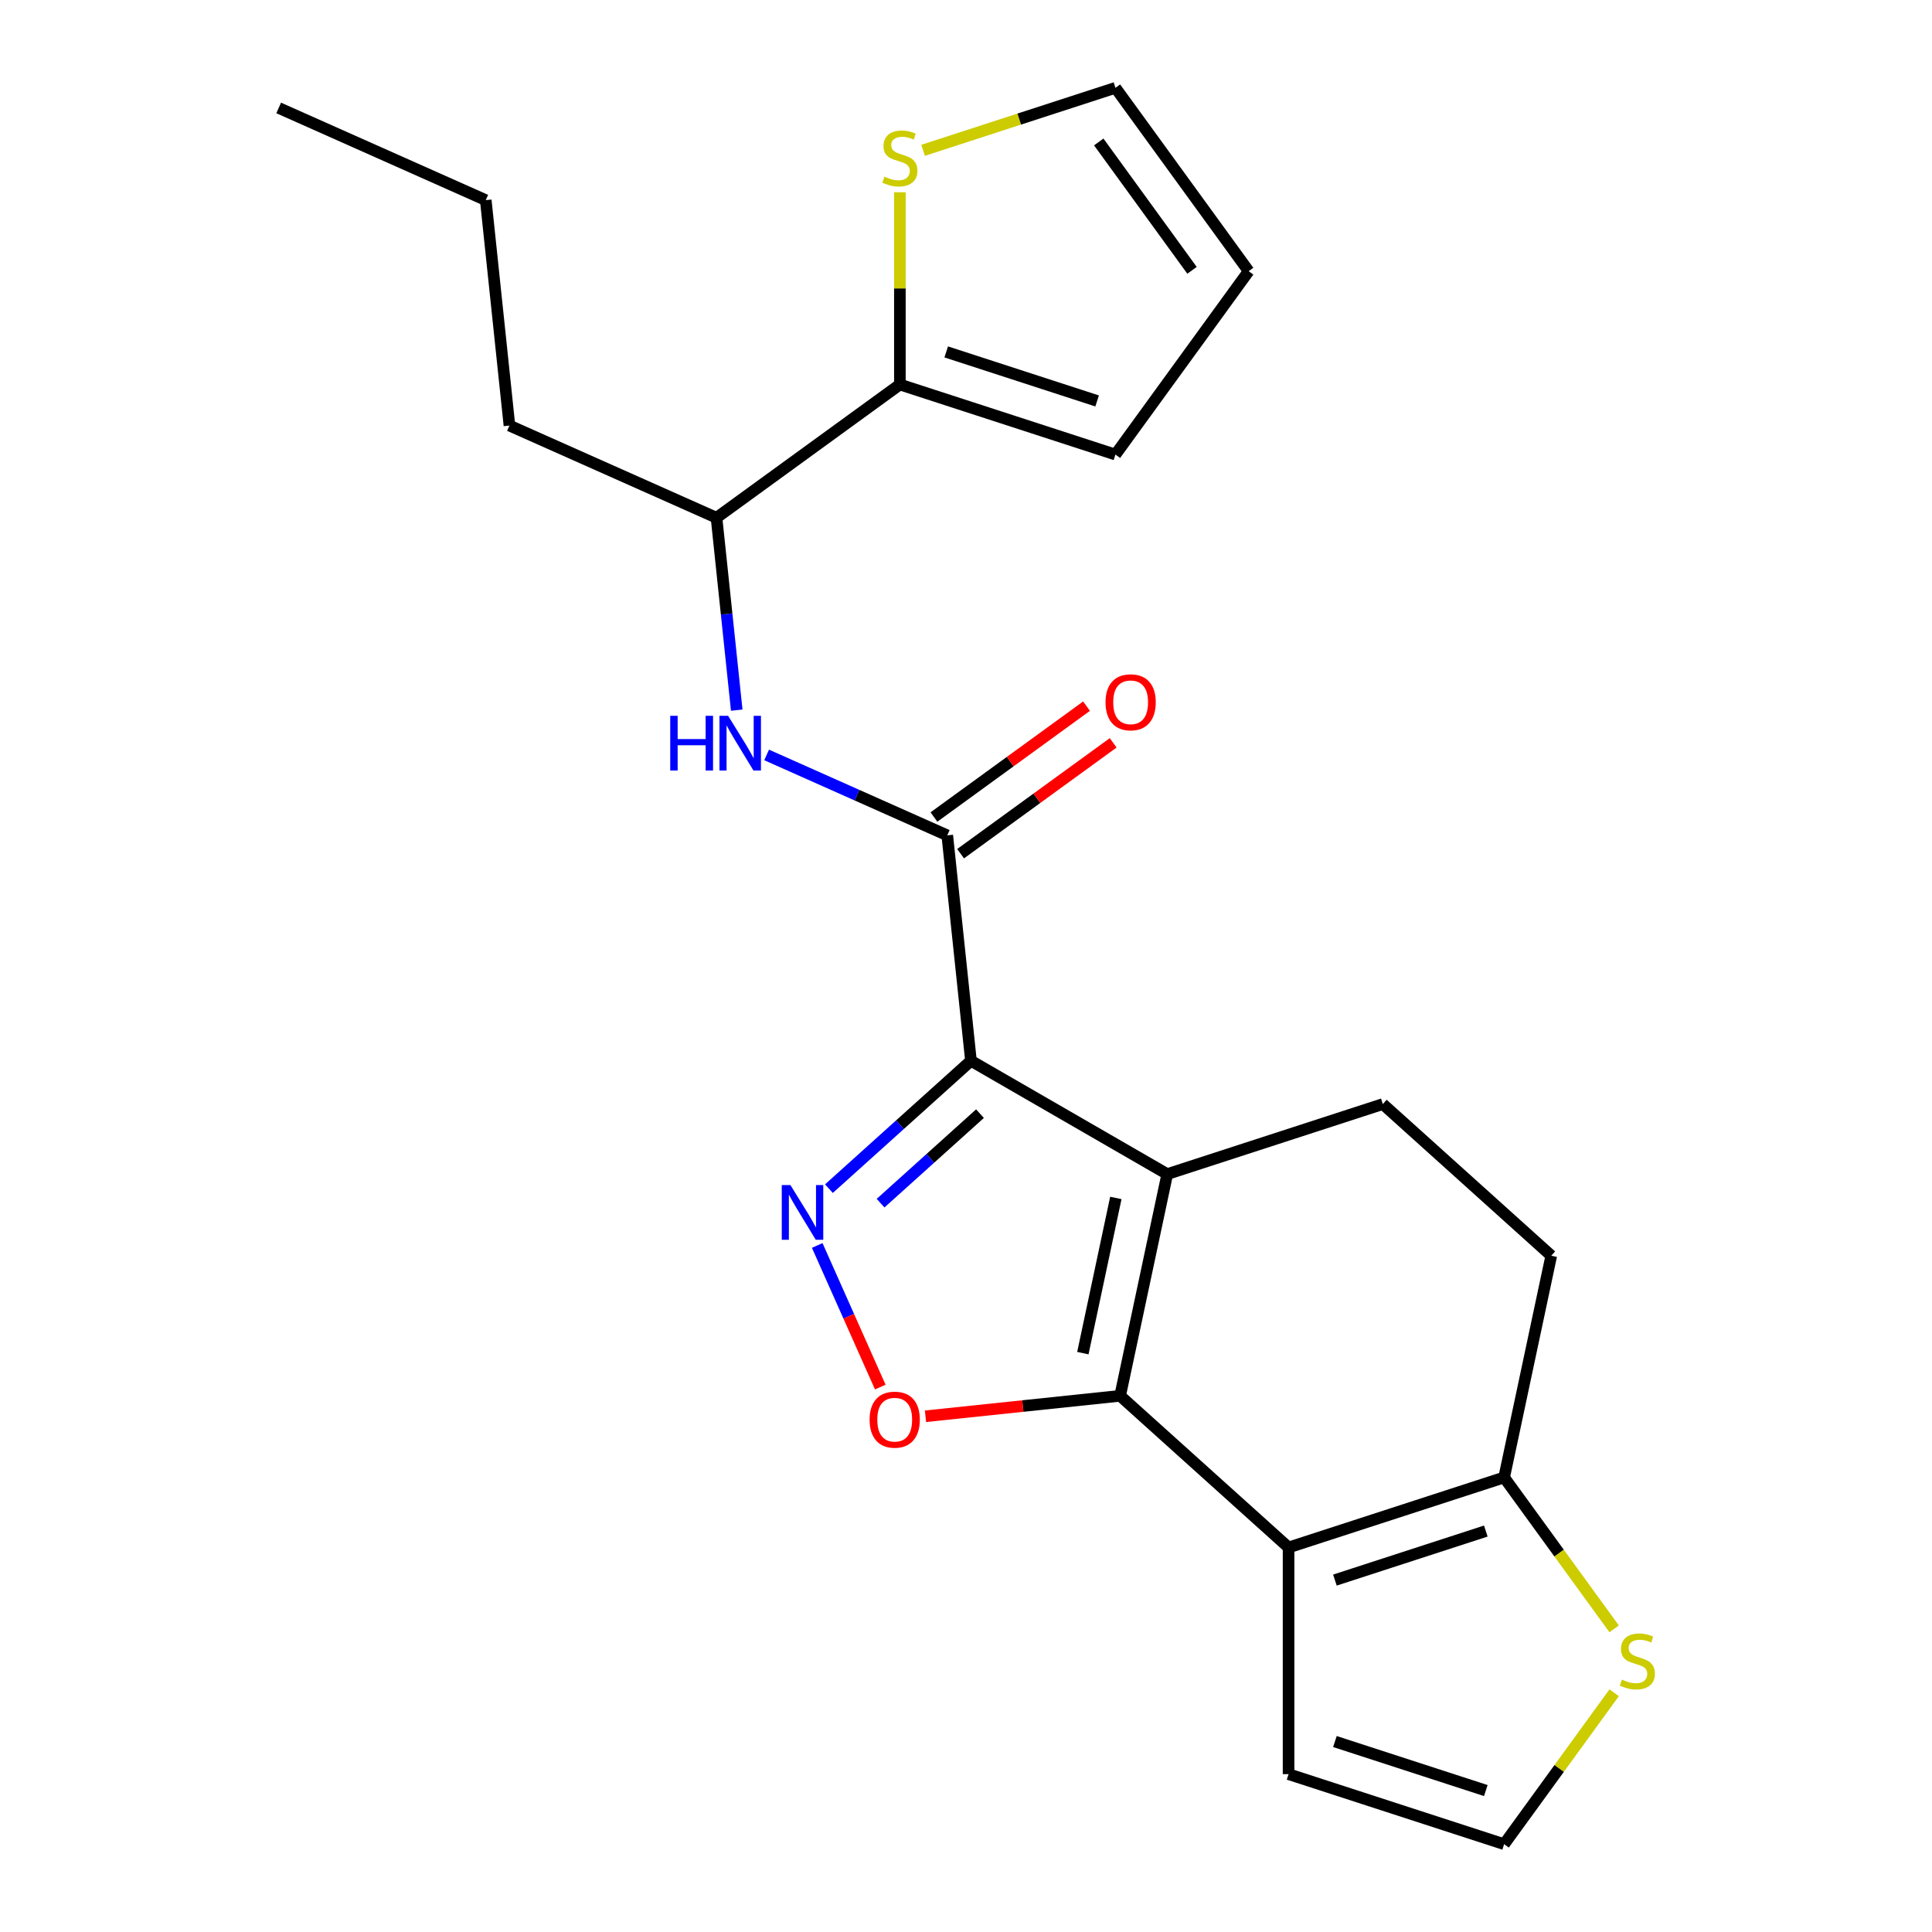 <?xml version='1.0' encoding='iso-8859-1'?>
<svg version='1.1' baseProfile='full'
              xmlns='http://www.w3.org/2000/svg'
                      xmlns:rdkit='http://www.rdkit.org/xml'
                      xmlns:xlink='http://www.w3.org/1999/xlink'
                  xml:space='preserve'
width='1000px' height='1000px' viewBox='0 0 1000 1000'>
<!-- END OF HEADER -->
<rect style='opacity:1.0;fill:#FFFFFF;stroke:none' width='1000' height='1000' x='0' y='0'> </rect>
<path class='bond-0' d='M 502.567,549.056 L 604.168,607.716' style='fill:none;fill-rule:evenodd;stroke:#000000;stroke-width:6px;stroke-linecap:butt;stroke-linejoin:miter;stroke-opacity:1' />
<path class='bond-2' d='M 502.567,549.056 L 465.811,582.152' style='fill:none;fill-rule:evenodd;stroke:#000000;stroke-width:6px;stroke-linecap:butt;stroke-linejoin:miter;stroke-opacity:1' />
<path class='bond-2' d='M 465.811,582.152 L 429.055,615.247' style='fill:none;fill-rule:evenodd;stroke:#0000FF;stroke-width:6px;stroke-linecap:butt;stroke-linejoin:miter;stroke-opacity:1' />
<path class='bond-2' d='M 507.241,576.422 L 481.511,599.589' style='fill:none;fill-rule:evenodd;stroke:#000000;stroke-width:6px;stroke-linecap:butt;stroke-linejoin:miter;stroke-opacity:1' />
<path class='bond-2' d='M 481.511,599.589 L 455.782,622.755' style='fill:none;fill-rule:evenodd;stroke:#0000FF;stroke-width:6px;stroke-linecap:butt;stroke-linejoin:miter;stroke-opacity:1' />
<path class='bond-5' d='M 502.567,549.056 L 490.304,432.38' style='fill:none;fill-rule:evenodd;stroke:#000000;stroke-width:6px;stroke-linecap:butt;stroke-linejoin:miter;stroke-opacity:1' />
<path class='bond-1' d='M 604.168,607.716 L 579.776,722.471' style='fill:none;fill-rule:evenodd;stroke:#000000;stroke-width:6px;stroke-linecap:butt;stroke-linejoin:miter;stroke-opacity:1' />
<path class='bond-1' d='M 577.558,620.051 L 560.484,700.379' style='fill:none;fill-rule:evenodd;stroke:#000000;stroke-width:6px;stroke-linecap:butt;stroke-linejoin:miter;stroke-opacity:1' />
<path class='bond-9' d='M 604.168,607.716 L 715.745,571.462' style='fill:none;fill-rule:evenodd;stroke:#000000;stroke-width:6px;stroke-linecap:butt;stroke-linejoin:miter;stroke-opacity:1' />
<path class='bond-3' d='M 579.776,722.471 L 666.961,800.973' style='fill:none;fill-rule:evenodd;stroke:#000000;stroke-width:6px;stroke-linecap:butt;stroke-linejoin:miter;stroke-opacity:1' />
<path class='bond-23' d='M 579.776,722.471 L 529.405,727.765' style='fill:none;fill-rule:evenodd;stroke:#000000;stroke-width:6px;stroke-linecap:butt;stroke-linejoin:miter;stroke-opacity:1' />
<path class='bond-23' d='M 529.405,727.765 L 479.033,733.06' style='fill:none;fill-rule:evenodd;stroke:#FF0000;stroke-width:6px;stroke-linecap:butt;stroke-linejoin:miter;stroke-opacity:1' />
<path class='bond-4' d='M 422.992,644.651 L 439.309,681.3' style='fill:none;fill-rule:evenodd;stroke:#0000FF;stroke-width:6px;stroke-linecap:butt;stroke-linejoin:miter;stroke-opacity:1' />
<path class='bond-4' d='M 439.309,681.3 L 455.627,717.949' style='fill:none;fill-rule:evenodd;stroke:#FF0000;stroke-width:6px;stroke-linecap:butt;stroke-linejoin:miter;stroke-opacity:1' />
<path class='bond-12' d='M 666.961,800.973 L 666.961,918.292' style='fill:none;fill-rule:evenodd;stroke:#000000;stroke-width:6px;stroke-linecap:butt;stroke-linejoin:miter;stroke-opacity:1' />
<path class='bond-24' d='M 666.961,800.973 L 778.538,764.719' style='fill:none;fill-rule:evenodd;stroke:#000000;stroke-width:6px;stroke-linecap:butt;stroke-linejoin:miter;stroke-opacity:1' />
<path class='bond-24' d='M 690.949,817.85 L 769.053,792.473' style='fill:none;fill-rule:evenodd;stroke:#000000;stroke-width:6px;stroke-linecap:butt;stroke-linejoin:miter;stroke-opacity:1' />
<path class='bond-7' d='M 490.304,432.38 L 443.552,411.565' style='fill:none;fill-rule:evenodd;stroke:#000000;stroke-width:6px;stroke-linecap:butt;stroke-linejoin:miter;stroke-opacity:1' />
<path class='bond-7' d='M 443.552,411.565 L 396.801,390.75' style='fill:none;fill-rule:evenodd;stroke:#0000FF;stroke-width:6px;stroke-linecap:butt;stroke-linejoin:miter;stroke-opacity:1' />
<path class='bond-15' d='M 497.2,441.871 L 536.69,413.18' style='fill:none;fill-rule:evenodd;stroke:#000000;stroke-width:6px;stroke-linecap:butt;stroke-linejoin:miter;stroke-opacity:1' />
<path class='bond-15' d='M 536.69,413.18 L 576.18,384.489' style='fill:none;fill-rule:evenodd;stroke:#FF0000;stroke-width:6px;stroke-linecap:butt;stroke-linejoin:miter;stroke-opacity:1' />
<path class='bond-15' d='M 483.408,422.889 L 522.898,394.197' style='fill:none;fill-rule:evenodd;stroke:#000000;stroke-width:6px;stroke-linecap:butt;stroke-linejoin:miter;stroke-opacity:1' />
<path class='bond-15' d='M 522.898,394.197 L 562.388,365.506' style='fill:none;fill-rule:evenodd;stroke:#FF0000;stroke-width:6px;stroke-linecap:butt;stroke-linejoin:miter;stroke-opacity:1' />
<path class='bond-6' d='M 778.538,764.719 L 802.93,649.964' style='fill:none;fill-rule:evenodd;stroke:#000000;stroke-width:6px;stroke-linecap:butt;stroke-linejoin:miter;stroke-opacity:1' />
<path class='bond-10' d='M 778.538,764.719 L 807.011,803.909' style='fill:none;fill-rule:evenodd;stroke:#000000;stroke-width:6px;stroke-linecap:butt;stroke-linejoin:miter;stroke-opacity:1' />
<path class='bond-10' d='M 807.011,803.909 L 835.484,843.098' style='fill:none;fill-rule:evenodd;stroke:#CCCC00;stroke-width:6px;stroke-linecap:butt;stroke-linejoin:miter;stroke-opacity:1' />
<path class='bond-13' d='M 381.331,367.569 L 376.098,317.777' style='fill:none;fill-rule:evenodd;stroke:#0000FF;stroke-width:6px;stroke-linecap:butt;stroke-linejoin:miter;stroke-opacity:1' />
<path class='bond-13' d='M 376.098,317.777 L 370.864,267.986' style='fill:none;fill-rule:evenodd;stroke:#000000;stroke-width:6px;stroke-linecap:butt;stroke-linejoin:miter;stroke-opacity:1' />
<path class='bond-8' d='M 465.778,199.027 L 370.864,267.986' style='fill:none;fill-rule:evenodd;stroke:#000000;stroke-width:6px;stroke-linecap:butt;stroke-linejoin:miter;stroke-opacity:1' />
<path class='bond-11' d='M 465.778,199.027 L 465.778,149.274' style='fill:none;fill-rule:evenodd;stroke:#000000;stroke-width:6px;stroke-linecap:butt;stroke-linejoin:miter;stroke-opacity:1' />
<path class='bond-11' d='M 465.778,149.274 L 465.778,99.521' style='fill:none;fill-rule:evenodd;stroke:#CCCC00;stroke-width:6px;stroke-linecap:butt;stroke-linejoin:miter;stroke-opacity:1' />
<path class='bond-17' d='M 465.778,199.027 L 577.355,235.281' style='fill:none;fill-rule:evenodd;stroke:#000000;stroke-width:6px;stroke-linecap:butt;stroke-linejoin:miter;stroke-opacity:1' />
<path class='bond-17' d='M 489.765,182.15 L 567.869,207.527' style='fill:none;fill-rule:evenodd;stroke:#000000;stroke-width:6px;stroke-linecap:butt;stroke-linejoin:miter;stroke-opacity:1' />
<path class='bond-16' d='M 715.745,571.462 L 802.93,649.964' style='fill:none;fill-rule:evenodd;stroke:#000000;stroke-width:6px;stroke-linecap:butt;stroke-linejoin:miter;stroke-opacity:1' />
<path class='bond-25' d='M 835.484,876.167 L 807.011,915.356' style='fill:none;fill-rule:evenodd;stroke:#CCCC00;stroke-width:6px;stroke-linecap:butt;stroke-linejoin:miter;stroke-opacity:1' />
<path class='bond-25' d='M 807.011,915.356 L 778.538,954.545' style='fill:none;fill-rule:evenodd;stroke:#000000;stroke-width:6px;stroke-linecap:butt;stroke-linejoin:miter;stroke-opacity:1' />
<path class='bond-18' d='M 477.79,77.805 L 527.573,61.63' style='fill:none;fill-rule:evenodd;stroke:#CCCC00;stroke-width:6px;stroke-linecap:butt;stroke-linejoin:miter;stroke-opacity:1' />
<path class='bond-18' d='M 527.573,61.63 L 577.355,45.455' style='fill:none;fill-rule:evenodd;stroke:#000000;stroke-width:6px;stroke-linecap:butt;stroke-linejoin:miter;stroke-opacity:1' />
<path class='bond-14' d='M 666.961,918.292 L 778.538,954.545' style='fill:none;fill-rule:evenodd;stroke:#000000;stroke-width:6px;stroke-linecap:butt;stroke-linejoin:miter;stroke-opacity:1' />
<path class='bond-14' d='M 690.949,901.415 L 769.053,926.792' style='fill:none;fill-rule:evenodd;stroke:#000000;stroke-width:6px;stroke-linecap:butt;stroke-linejoin:miter;stroke-opacity:1' />
<path class='bond-20' d='M 370.864,267.986 L 263.688,220.268' style='fill:none;fill-rule:evenodd;stroke:#000000;stroke-width:6px;stroke-linecap:butt;stroke-linejoin:miter;stroke-opacity:1' />
<path class='bond-19' d='M 577.355,235.281 L 646.313,140.368' style='fill:none;fill-rule:evenodd;stroke:#000000;stroke-width:6px;stroke-linecap:butt;stroke-linejoin:miter;stroke-opacity:1' />
<path class='bond-26' d='M 577.355,45.455 L 646.313,140.368' style='fill:none;fill-rule:evenodd;stroke:#000000;stroke-width:6px;stroke-linecap:butt;stroke-linejoin:miter;stroke-opacity:1' />
<path class='bond-26' d='M 568.716,73.483 L 616.987,139.922' style='fill:none;fill-rule:evenodd;stroke:#000000;stroke-width:6px;stroke-linecap:butt;stroke-linejoin:miter;stroke-opacity:1' />
<path class='bond-21' d='M 263.688,220.268 L 251.425,103.591' style='fill:none;fill-rule:evenodd;stroke:#000000;stroke-width:6px;stroke-linecap:butt;stroke-linejoin:miter;stroke-opacity:1' />
<path class='bond-22' d='M 251.425,103.591 L 144.249,55.873' style='fill:none;fill-rule:evenodd;stroke:#000000;stroke-width:6px;stroke-linecap:butt;stroke-linejoin:miter;stroke-opacity:1' />
<path  class='atom-3' d='M 409.122 613.398
L 418.402 628.398
Q 419.322 629.878, 420.802 632.558
Q 422.282 635.238, 422.362 635.398
L 422.362 613.398
L 426.122 613.398
L 426.122 641.718
L 422.242 641.718
L 412.282 625.318
Q 411.122 623.398, 409.882 621.198
Q 408.682 618.998, 408.322 618.318
L 408.322 641.718
L 404.642 641.718
L 404.642 613.398
L 409.122 613.398
' fill='#0000FF'/>
<path  class='atom-5' d='M 450.1 734.814
Q 450.1 728.014, 453.46 724.214
Q 456.82 720.414, 463.1 720.414
Q 469.38 720.414, 472.74 724.214
Q 476.1 728.014, 476.1 734.814
Q 476.1 741.694, 472.7 745.614
Q 469.3 749.494, 463.1 749.494
Q 456.86 749.494, 453.46 745.614
Q 450.1 741.734, 450.1 734.814
M 463.1 746.294
Q 467.42 746.294, 469.74 743.414
Q 472.1 740.494, 472.1 734.814
Q 472.1 729.254, 469.74 726.454
Q 467.42 723.614, 463.1 723.614
Q 458.78 723.614, 456.42 726.414
Q 454.1 729.214, 454.1 734.814
Q 454.1 740.534, 456.42 743.414
Q 458.78 746.294, 463.1 746.294
' fill='#FF0000'/>
<path  class='atom-8' d='M 346.908 370.502
L 350.748 370.502
L 350.748 382.542
L 365.228 382.542
L 365.228 370.502
L 369.068 370.502
L 369.068 398.822
L 365.228 398.822
L 365.228 385.742
L 350.748 385.742
L 350.748 398.822
L 346.908 398.822
L 346.908 370.502
' fill='#0000FF'/>
<path  class='atom-8' d='M 376.868 370.502
L 386.148 385.502
Q 387.068 386.982, 388.548 389.662
Q 390.028 392.342, 390.108 392.502
L 390.108 370.502
L 393.868 370.502
L 393.868 398.822
L 389.988 398.822
L 380.028 382.422
Q 378.868 380.502, 377.628 378.302
Q 376.428 376.102, 376.068 375.422
L 376.068 398.822
L 372.388 398.822
L 372.388 370.502
L 376.868 370.502
' fill='#0000FF'/>
<path  class='atom-11' d='M 839.497 869.352
Q 839.817 869.472, 841.137 870.032
Q 842.457 870.592, 843.897 870.952
Q 845.377 871.272, 846.817 871.272
Q 849.497 871.272, 851.057 869.992
Q 852.617 868.672, 852.617 866.392
Q 852.617 864.832, 851.817 863.872
Q 851.057 862.912, 849.857 862.392
Q 848.657 861.872, 846.657 861.272
Q 844.137 860.512, 842.617 859.792
Q 841.137 859.072, 840.057 857.552
Q 839.017 856.032, 839.017 853.472
Q 839.017 849.912, 841.417 847.712
Q 843.857 845.512, 848.657 845.512
Q 851.937 845.512, 855.657 847.072
L 854.737 850.152
Q 851.337 848.752, 848.777 848.752
Q 846.017 848.752, 844.497 849.912
Q 842.977 851.032, 843.017 852.992
Q 843.017 854.512, 843.777 855.432
Q 844.577 856.352, 845.697 856.872
Q 846.857 857.392, 848.777 857.992
Q 851.337 858.792, 852.857 859.592
Q 854.377 860.392, 855.457 862.032
Q 856.577 863.632, 856.577 866.392
Q 856.577 870.312, 853.937 872.432
Q 851.337 874.512, 846.977 874.512
Q 844.457 874.512, 842.537 873.952
Q 840.657 873.432, 838.417 872.512
L 839.497 869.352
' fill='#CCCC00'/>
<path  class='atom-12' d='M 457.778 91.428
Q 458.098 91.548, 459.418 92.108
Q 460.738 92.668, 462.178 93.028
Q 463.658 93.348, 465.098 93.348
Q 467.778 93.348, 469.338 92.068
Q 470.898 90.748, 470.898 88.468
Q 470.898 86.908, 470.098 85.948
Q 469.338 84.988, 468.138 84.468
Q 466.938 83.948, 464.938 83.348
Q 462.418 82.588, 460.898 81.868
Q 459.418 81.148, 458.338 79.628
Q 457.298 78.108, 457.298 75.548
Q 457.298 71.988, 459.698 69.788
Q 462.138 67.588, 466.938 67.588
Q 470.218 67.588, 473.938 69.148
L 473.018 72.228
Q 469.618 70.828, 467.058 70.828
Q 464.298 70.828, 462.778 71.988
Q 461.258 73.108, 461.298 75.068
Q 461.298 76.588, 462.058 77.508
Q 462.858 78.428, 463.978 78.948
Q 465.138 79.468, 467.058 80.068
Q 469.618 80.868, 471.138 81.668
Q 472.658 82.468, 473.738 84.108
Q 474.858 85.708, 474.858 88.468
Q 474.858 92.388, 472.218 94.508
Q 469.618 96.588, 465.258 96.588
Q 462.738 96.588, 460.818 96.028
Q 458.938 95.508, 456.698 94.588
L 457.778 91.428
' fill='#CCCC00'/>
<path  class='atom-16' d='M 572.217 363.501
Q 572.217 356.701, 575.577 352.901
Q 578.937 349.101, 585.217 349.101
Q 591.497 349.101, 594.857 352.901
Q 598.217 356.701, 598.217 363.501
Q 598.217 370.381, 594.817 374.301
Q 591.417 378.181, 585.217 378.181
Q 578.977 378.181, 575.577 374.301
Q 572.217 370.421, 572.217 363.501
M 585.217 374.981
Q 589.537 374.981, 591.857 372.101
Q 594.217 369.181, 594.217 363.501
Q 594.217 357.941, 591.857 355.141
Q 589.537 352.301, 585.217 352.301
Q 580.897 352.301, 578.537 355.101
Q 576.217 357.901, 576.217 363.501
Q 576.217 369.221, 578.537 372.101
Q 580.897 374.981, 585.217 374.981
' fill='#FF0000'/>
</svg>

